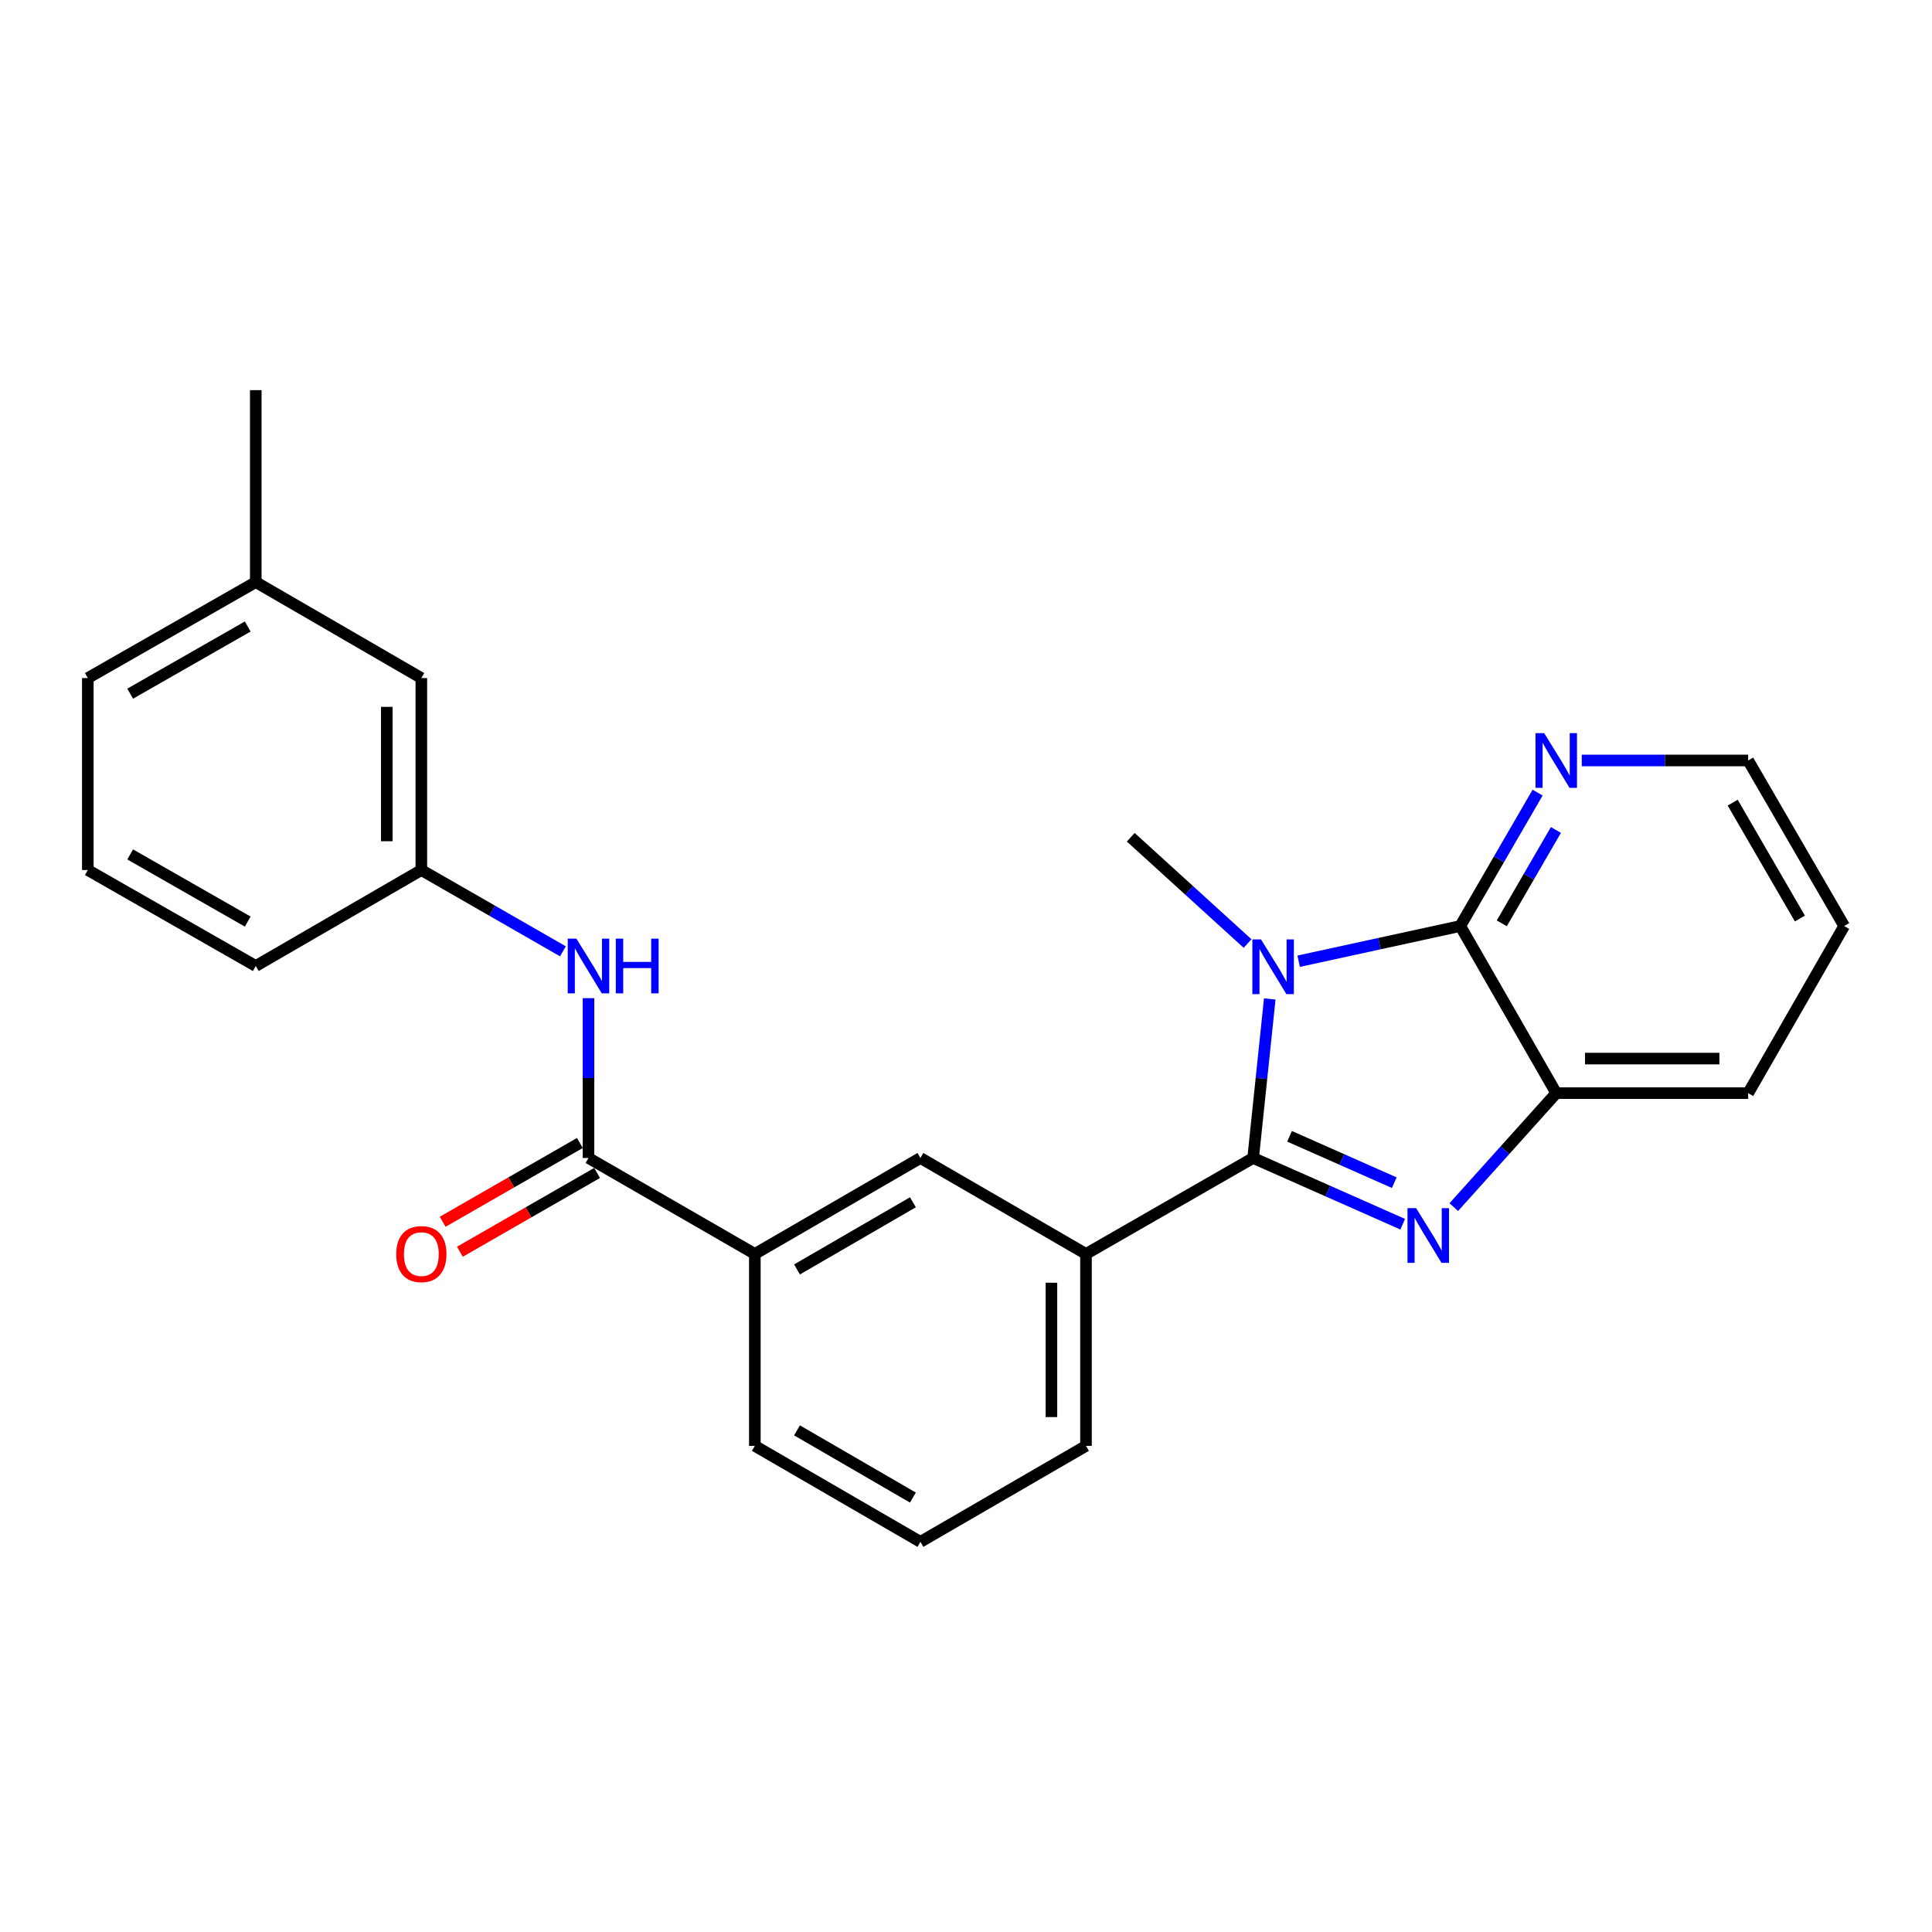 <?xml version='1.0' encoding='iso-8859-1'?>
<svg version='1.1' baseProfile='full'
              xmlns='http://www.w3.org/2000/svg'
                      xmlns:rdkit='http://www.rdkit.org/xml'
                      xmlns:xlink='http://www.w3.org/1999/xlink'
                  xml:space='preserve'
width='1000px' height='1000px' viewBox='0 0 1000 1000'>
<!-- END OF HEADER -->
<rect style='opacity:1.0;fill:#FFFFFF;stroke:none' width='1000' height='1000' x='0' y='0'> </rect>
<path class='bond-0' d='M 648.62,599.365 L 652.922,558.21' style='fill:none;fill-rule:evenodd;stroke:#000000;stroke-width:6px;stroke-linecap:butt;stroke-linejoin:miter;stroke-opacity:1' />
<path class='bond-0' d='M 652.922,558.21 L 657.225,517.055' style='fill:none;fill-rule:evenodd;stroke:#0000FF;stroke-width:6px;stroke-linecap:butt;stroke-linejoin:miter;stroke-opacity:1' />
<path class='bond-1' d='M 648.62,599.365 L 687.33,616.508' style='fill:none;fill-rule:evenodd;stroke:#000000;stroke-width:6px;stroke-linecap:butt;stroke-linejoin:miter;stroke-opacity:1' />
<path class='bond-1' d='M 687.33,616.508 L 726.04,633.652' style='fill:none;fill-rule:evenodd;stroke:#0000FF;stroke-width:6px;stroke-linecap:butt;stroke-linejoin:miter;stroke-opacity:1' />
<path class='bond-1' d='M 667.477,588.151 L 694.574,600.152' style='fill:none;fill-rule:evenodd;stroke:#000000;stroke-width:6px;stroke-linecap:butt;stroke-linejoin:miter;stroke-opacity:1' />
<path class='bond-1' d='M 694.574,600.152 L 721.671,612.152' style='fill:none;fill-rule:evenodd;stroke:#0000FF;stroke-width:6px;stroke-linecap:butt;stroke-linejoin:miter;stroke-opacity:1' />
<path class='bond-5' d='M 648.62,599.365 L 562.105,649.037' style='fill:none;fill-rule:evenodd;stroke:#000000;stroke-width:6px;stroke-linecap:butt;stroke-linejoin:miter;stroke-opacity:1' />
<path class='bond-2' d='M 672.184,497.528 L 714.01,488.418' style='fill:none;fill-rule:evenodd;stroke:#0000FF;stroke-width:6px;stroke-linecap:butt;stroke-linejoin:miter;stroke-opacity:1' />
<path class='bond-2' d='M 714.01,488.418 L 755.836,479.308' style='fill:none;fill-rule:evenodd;stroke:#000000;stroke-width:6px;stroke-linecap:butt;stroke-linejoin:miter;stroke-opacity:1' />
<path class='bond-12' d='M 645.735,488.369 L 615.509,460.866' style='fill:none;fill-rule:evenodd;stroke:#0000FF;stroke-width:6px;stroke-linecap:butt;stroke-linejoin:miter;stroke-opacity:1' />
<path class='bond-12' d='M 615.509,460.866 L 585.282,433.363' style='fill:none;fill-rule:evenodd;stroke:#000000;stroke-width:6px;stroke-linecap:butt;stroke-linejoin:miter;stroke-opacity:1' />
<path class='bond-3' d='M 752.476,624.804 L 778.992,595.308' style='fill:none;fill-rule:evenodd;stroke:#0000FF;stroke-width:6px;stroke-linecap:butt;stroke-linejoin:miter;stroke-opacity:1' />
<path class='bond-3' d='M 778.992,595.308 L 805.508,565.812' style='fill:none;fill-rule:evenodd;stroke:#000000;stroke-width:6px;stroke-linecap:butt;stroke-linejoin:miter;stroke-opacity:1' />
<path class='bond-9' d='M 755.836,479.308 L 775.85,444.781' style='fill:none;fill-rule:evenodd;stroke:#000000;stroke-width:6px;stroke-linecap:butt;stroke-linejoin:miter;stroke-opacity:1' />
<path class='bond-9' d='M 775.85,444.781 L 795.865,410.255' style='fill:none;fill-rule:evenodd;stroke:#0000FF;stroke-width:6px;stroke-linecap:butt;stroke-linejoin:miter;stroke-opacity:1' />
<path class='bond-9' d='M 777.317,477.922 L 791.327,453.753' style='fill:none;fill-rule:evenodd;stroke:#000000;stroke-width:6px;stroke-linecap:butt;stroke-linejoin:miter;stroke-opacity:1' />
<path class='bond-9' d='M 791.327,453.753 L 805.337,429.584' style='fill:none;fill-rule:evenodd;stroke:#0000FF;stroke-width:6px;stroke-linecap:butt;stroke-linejoin:miter;stroke-opacity:1' />
<path class='bond-25' d='M 755.836,479.308 L 805.508,565.812' style='fill:none;fill-rule:evenodd;stroke:#000000;stroke-width:6px;stroke-linecap:butt;stroke-linejoin:miter;stroke-opacity:1' />
<path class='bond-16' d='M 805.508,565.812 L 904.853,565.812' style='fill:none;fill-rule:evenodd;stroke:#000000;stroke-width:6px;stroke-linecap:butt;stroke-linejoin:miter;stroke-opacity:1' />
<path class='bond-16' d='M 820.41,547.923 L 889.951,547.923' style='fill:none;fill-rule:evenodd;stroke:#000000;stroke-width:6px;stroke-linecap:butt;stroke-linejoin:miter;stroke-opacity:1' />
<path class='bond-4' d='M 304.6,599.365 L 390.707,649.037' style='fill:none;fill-rule:evenodd;stroke:#000000;stroke-width:6px;stroke-linecap:butt;stroke-linejoin:miter;stroke-opacity:1' />
<path class='bond-6' d='M 304.6,599.365 L 304.6,558.004' style='fill:none;fill-rule:evenodd;stroke:#000000;stroke-width:6px;stroke-linecap:butt;stroke-linejoin:miter;stroke-opacity:1' />
<path class='bond-6' d='M 304.6,558.004 L 304.6,516.644' style='fill:none;fill-rule:evenodd;stroke:#0000FF;stroke-width:6px;stroke-linecap:butt;stroke-linejoin:miter;stroke-opacity:1' />
<path class='bond-10' d='M 300.146,591.608 L 264.636,611.996' style='fill:none;fill-rule:evenodd;stroke:#000000;stroke-width:6px;stroke-linecap:butt;stroke-linejoin:miter;stroke-opacity:1' />
<path class='bond-10' d='M 264.636,611.996 L 229.126,632.384' style='fill:none;fill-rule:evenodd;stroke:#FF0000;stroke-width:6px;stroke-linecap:butt;stroke-linejoin:miter;stroke-opacity:1' />
<path class='bond-10' d='M 309.054,607.122 L 273.543,627.51' style='fill:none;fill-rule:evenodd;stroke:#000000;stroke-width:6px;stroke-linecap:butt;stroke-linejoin:miter;stroke-opacity:1' />
<path class='bond-10' d='M 273.543,627.51 L 238.033,647.898' style='fill:none;fill-rule:evenodd;stroke:#FF0000;stroke-width:6px;stroke-linecap:butt;stroke-linejoin:miter;stroke-opacity:1' />
<path class='bond-8' d='M 562.105,649.037 L 476.406,599.365' style='fill:none;fill-rule:evenodd;stroke:#000000;stroke-width:6px;stroke-linecap:butt;stroke-linejoin:miter;stroke-opacity:1' />
<path class='bond-15' d='M 562.105,649.037 L 562.105,748.382' style='fill:none;fill-rule:evenodd;stroke:#000000;stroke-width:6px;stroke-linecap:butt;stroke-linejoin:miter;stroke-opacity:1' />
<path class='bond-15' d='M 544.216,663.939 L 544.216,733.48' style='fill:none;fill-rule:evenodd;stroke:#000000;stroke-width:6px;stroke-linecap:butt;stroke-linejoin:miter;stroke-opacity:1' />
<path class='bond-11' d='M 291.366,492.402 L 254.726,471.365' style='fill:none;fill-rule:evenodd;stroke:#0000FF;stroke-width:6px;stroke-linecap:butt;stroke-linejoin:miter;stroke-opacity:1' />
<path class='bond-11' d='M 254.726,471.365 L 218.086,450.328' style='fill:none;fill-rule:evenodd;stroke:#000000;stroke-width:6px;stroke-linecap:butt;stroke-linejoin:miter;stroke-opacity:1' />
<path class='bond-7' d='M 390.707,649.037 L 476.406,599.365' style='fill:none;fill-rule:evenodd;stroke:#000000;stroke-width:6px;stroke-linecap:butt;stroke-linejoin:miter;stroke-opacity:1' />
<path class='bond-7' d='M 412.533,657.064 L 472.522,622.293' style='fill:none;fill-rule:evenodd;stroke:#000000;stroke-width:6px;stroke-linecap:butt;stroke-linejoin:miter;stroke-opacity:1' />
<path class='bond-26' d='M 390.707,649.037 L 390.707,748.382' style='fill:none;fill-rule:evenodd;stroke:#000000;stroke-width:6px;stroke-linecap:butt;stroke-linejoin:miter;stroke-opacity:1' />
<path class='bond-20' d='M 818.732,393.619 L 861.793,393.619' style='fill:none;fill-rule:evenodd;stroke:#0000FF;stroke-width:6px;stroke-linecap:butt;stroke-linejoin:miter;stroke-opacity:1' />
<path class='bond-20' d='M 861.793,393.619 L 904.853,393.619' style='fill:none;fill-rule:evenodd;stroke:#000000;stroke-width:6px;stroke-linecap:butt;stroke-linejoin:miter;stroke-opacity:1' />
<path class='bond-13' d='M 218.086,450.328 L 218.086,350.963' style='fill:none;fill-rule:evenodd;stroke:#000000;stroke-width:6px;stroke-linecap:butt;stroke-linejoin:miter;stroke-opacity:1' />
<path class='bond-13' d='M 200.196,435.423 L 200.196,365.868' style='fill:none;fill-rule:evenodd;stroke:#000000;stroke-width:6px;stroke-linecap:butt;stroke-linejoin:miter;stroke-opacity:1' />
<path class='bond-21' d='M 218.086,450.328 L 132.386,500' style='fill:none;fill-rule:evenodd;stroke:#000000;stroke-width:6px;stroke-linecap:butt;stroke-linejoin:miter;stroke-opacity:1' />
<path class='bond-14' d='M 218.086,350.963 L 132.386,301.29' style='fill:none;fill-rule:evenodd;stroke:#000000;stroke-width:6px;stroke-linecap:butt;stroke-linejoin:miter;stroke-opacity:1' />
<path class='bond-23' d='M 132.386,301.29 L 132.386,201.936' style='fill:none;fill-rule:evenodd;stroke:#000000;stroke-width:6px;stroke-linecap:butt;stroke-linejoin:miter;stroke-opacity:1' />
<path class='bond-28' d='M 132.386,301.29 L 45.455,350.963' style='fill:none;fill-rule:evenodd;stroke:#000000;stroke-width:6px;stroke-linecap:butt;stroke-linejoin:miter;stroke-opacity:1' />
<path class='bond-28' d='M 128.222,324.274 L 67.37,359.044' style='fill:none;fill-rule:evenodd;stroke:#000000;stroke-width:6px;stroke-linecap:butt;stroke-linejoin:miter;stroke-opacity:1' />
<path class='bond-18' d='M 562.105,748.382 L 476.406,798.064' style='fill:none;fill-rule:evenodd;stroke:#000000;stroke-width:6px;stroke-linecap:butt;stroke-linejoin:miter;stroke-opacity:1' />
<path class='bond-24' d='M 904.853,565.812 L 954.545,479.308' style='fill:none;fill-rule:evenodd;stroke:#000000;stroke-width:6px;stroke-linecap:butt;stroke-linejoin:miter;stroke-opacity:1' />
<path class='bond-17' d='M 390.707,748.382 L 476.406,798.064' style='fill:none;fill-rule:evenodd;stroke:#000000;stroke-width:6px;stroke-linecap:butt;stroke-linejoin:miter;stroke-opacity:1' />
<path class='bond-17' d='M 412.534,740.358 L 472.523,775.135' style='fill:none;fill-rule:evenodd;stroke:#000000;stroke-width:6px;stroke-linecap:butt;stroke-linejoin:miter;stroke-opacity:1' />
<path class='bond-19' d='M 45.455,450.328 L 132.386,500' style='fill:none;fill-rule:evenodd;stroke:#000000;stroke-width:6px;stroke-linecap:butt;stroke-linejoin:miter;stroke-opacity:1' />
<path class='bond-19' d='M 67.37,442.246 L 128.222,477.017' style='fill:none;fill-rule:evenodd;stroke:#000000;stroke-width:6px;stroke-linecap:butt;stroke-linejoin:miter;stroke-opacity:1' />
<path class='bond-22' d='M 45.455,450.328 L 45.455,350.963' style='fill:none;fill-rule:evenodd;stroke:#000000;stroke-width:6px;stroke-linecap:butt;stroke-linejoin:miter;stroke-opacity:1' />
<path class='bond-27' d='M 904.853,393.619 L 954.545,479.308' style='fill:none;fill-rule:evenodd;stroke:#000000;stroke-width:6px;stroke-linecap:butt;stroke-linejoin:miter;stroke-opacity:1' />
<path class='bond-27' d='M 896.832,415.446 L 931.616,475.429' style='fill:none;fill-rule:evenodd;stroke:#000000;stroke-width:6px;stroke-linecap:butt;stroke-linejoin:miter;stroke-opacity:1' />
<path  class='atom-1' d='M 652.706 486.247
L 661.986 501.247
Q 662.906 502.727, 664.386 505.407
Q 665.866 508.087, 665.946 508.247
L 665.946 486.247
L 669.706 486.247
L 669.706 514.567
L 665.826 514.567
L 655.866 498.167
Q 654.706 496.247, 653.466 494.047
Q 652.266 491.847, 651.906 491.167
L 651.906 514.567
L 648.226 514.567
L 648.226 486.247
L 652.706 486.247
' fill='#0000FF'/>
<path  class='atom-2' d='M 732.999 625.346
L 742.279 640.346
Q 743.199 641.826, 744.679 644.506
Q 746.159 647.186, 746.239 647.346
L 746.239 625.346
L 749.999 625.346
L 749.999 653.666
L 746.119 653.666
L 736.159 637.266
Q 734.999 635.346, 733.759 633.146
Q 732.559 630.946, 732.199 630.266
L 732.199 653.666
L 728.519 653.666
L 728.519 625.346
L 732.999 625.346
' fill='#0000FF'/>
<path  class='atom-7' d='M 298.34 485.84
L 307.62 500.84
Q 308.54 502.32, 310.02 505
Q 311.5 507.68, 311.58 507.84
L 311.58 485.84
L 315.34 485.84
L 315.34 514.16
L 311.46 514.16
L 301.5 497.76
Q 300.34 495.84, 299.1 493.64
Q 297.9 491.44, 297.54 490.76
L 297.54 514.16
L 293.86 514.16
L 293.86 485.84
L 298.34 485.84
' fill='#0000FF'/>
<path  class='atom-7' d='M 318.74 485.84
L 322.58 485.84
L 322.58 497.88
L 337.06 497.88
L 337.06 485.84
L 340.9 485.84
L 340.9 514.16
L 337.06 514.16
L 337.06 501.08
L 322.58 501.08
L 322.58 514.16
L 318.74 514.16
L 318.74 485.84
' fill='#0000FF'/>
<path  class='atom-10' d='M 799.248 379.459
L 808.528 394.459
Q 809.448 395.939, 810.928 398.619
Q 812.408 401.299, 812.488 401.459
L 812.488 379.459
L 816.248 379.459
L 816.248 407.779
L 812.368 407.779
L 802.408 391.379
Q 801.248 389.459, 800.008 387.259
Q 798.808 385.059, 798.448 384.379
L 798.448 407.779
L 794.768 407.779
L 794.768 379.459
L 799.248 379.459
' fill='#0000FF'/>
<path  class='atom-11' d='M 205.086 649.117
Q 205.086 642.317, 208.446 638.517
Q 211.806 634.717, 218.086 634.717
Q 224.366 634.717, 227.726 638.517
Q 231.086 642.317, 231.086 649.117
Q 231.086 655.997, 227.686 659.917
Q 224.286 663.797, 218.086 663.797
Q 211.846 663.797, 208.446 659.917
Q 205.086 656.037, 205.086 649.117
M 218.086 660.597
Q 222.406 660.597, 224.726 657.717
Q 227.086 654.797, 227.086 649.117
Q 227.086 643.557, 224.726 640.757
Q 222.406 637.917, 218.086 637.917
Q 213.766 637.917, 211.406 640.717
Q 209.086 643.517, 209.086 649.117
Q 209.086 654.837, 211.406 657.717
Q 213.766 660.597, 218.086 660.597
' fill='#FF0000'/>
</svg>
